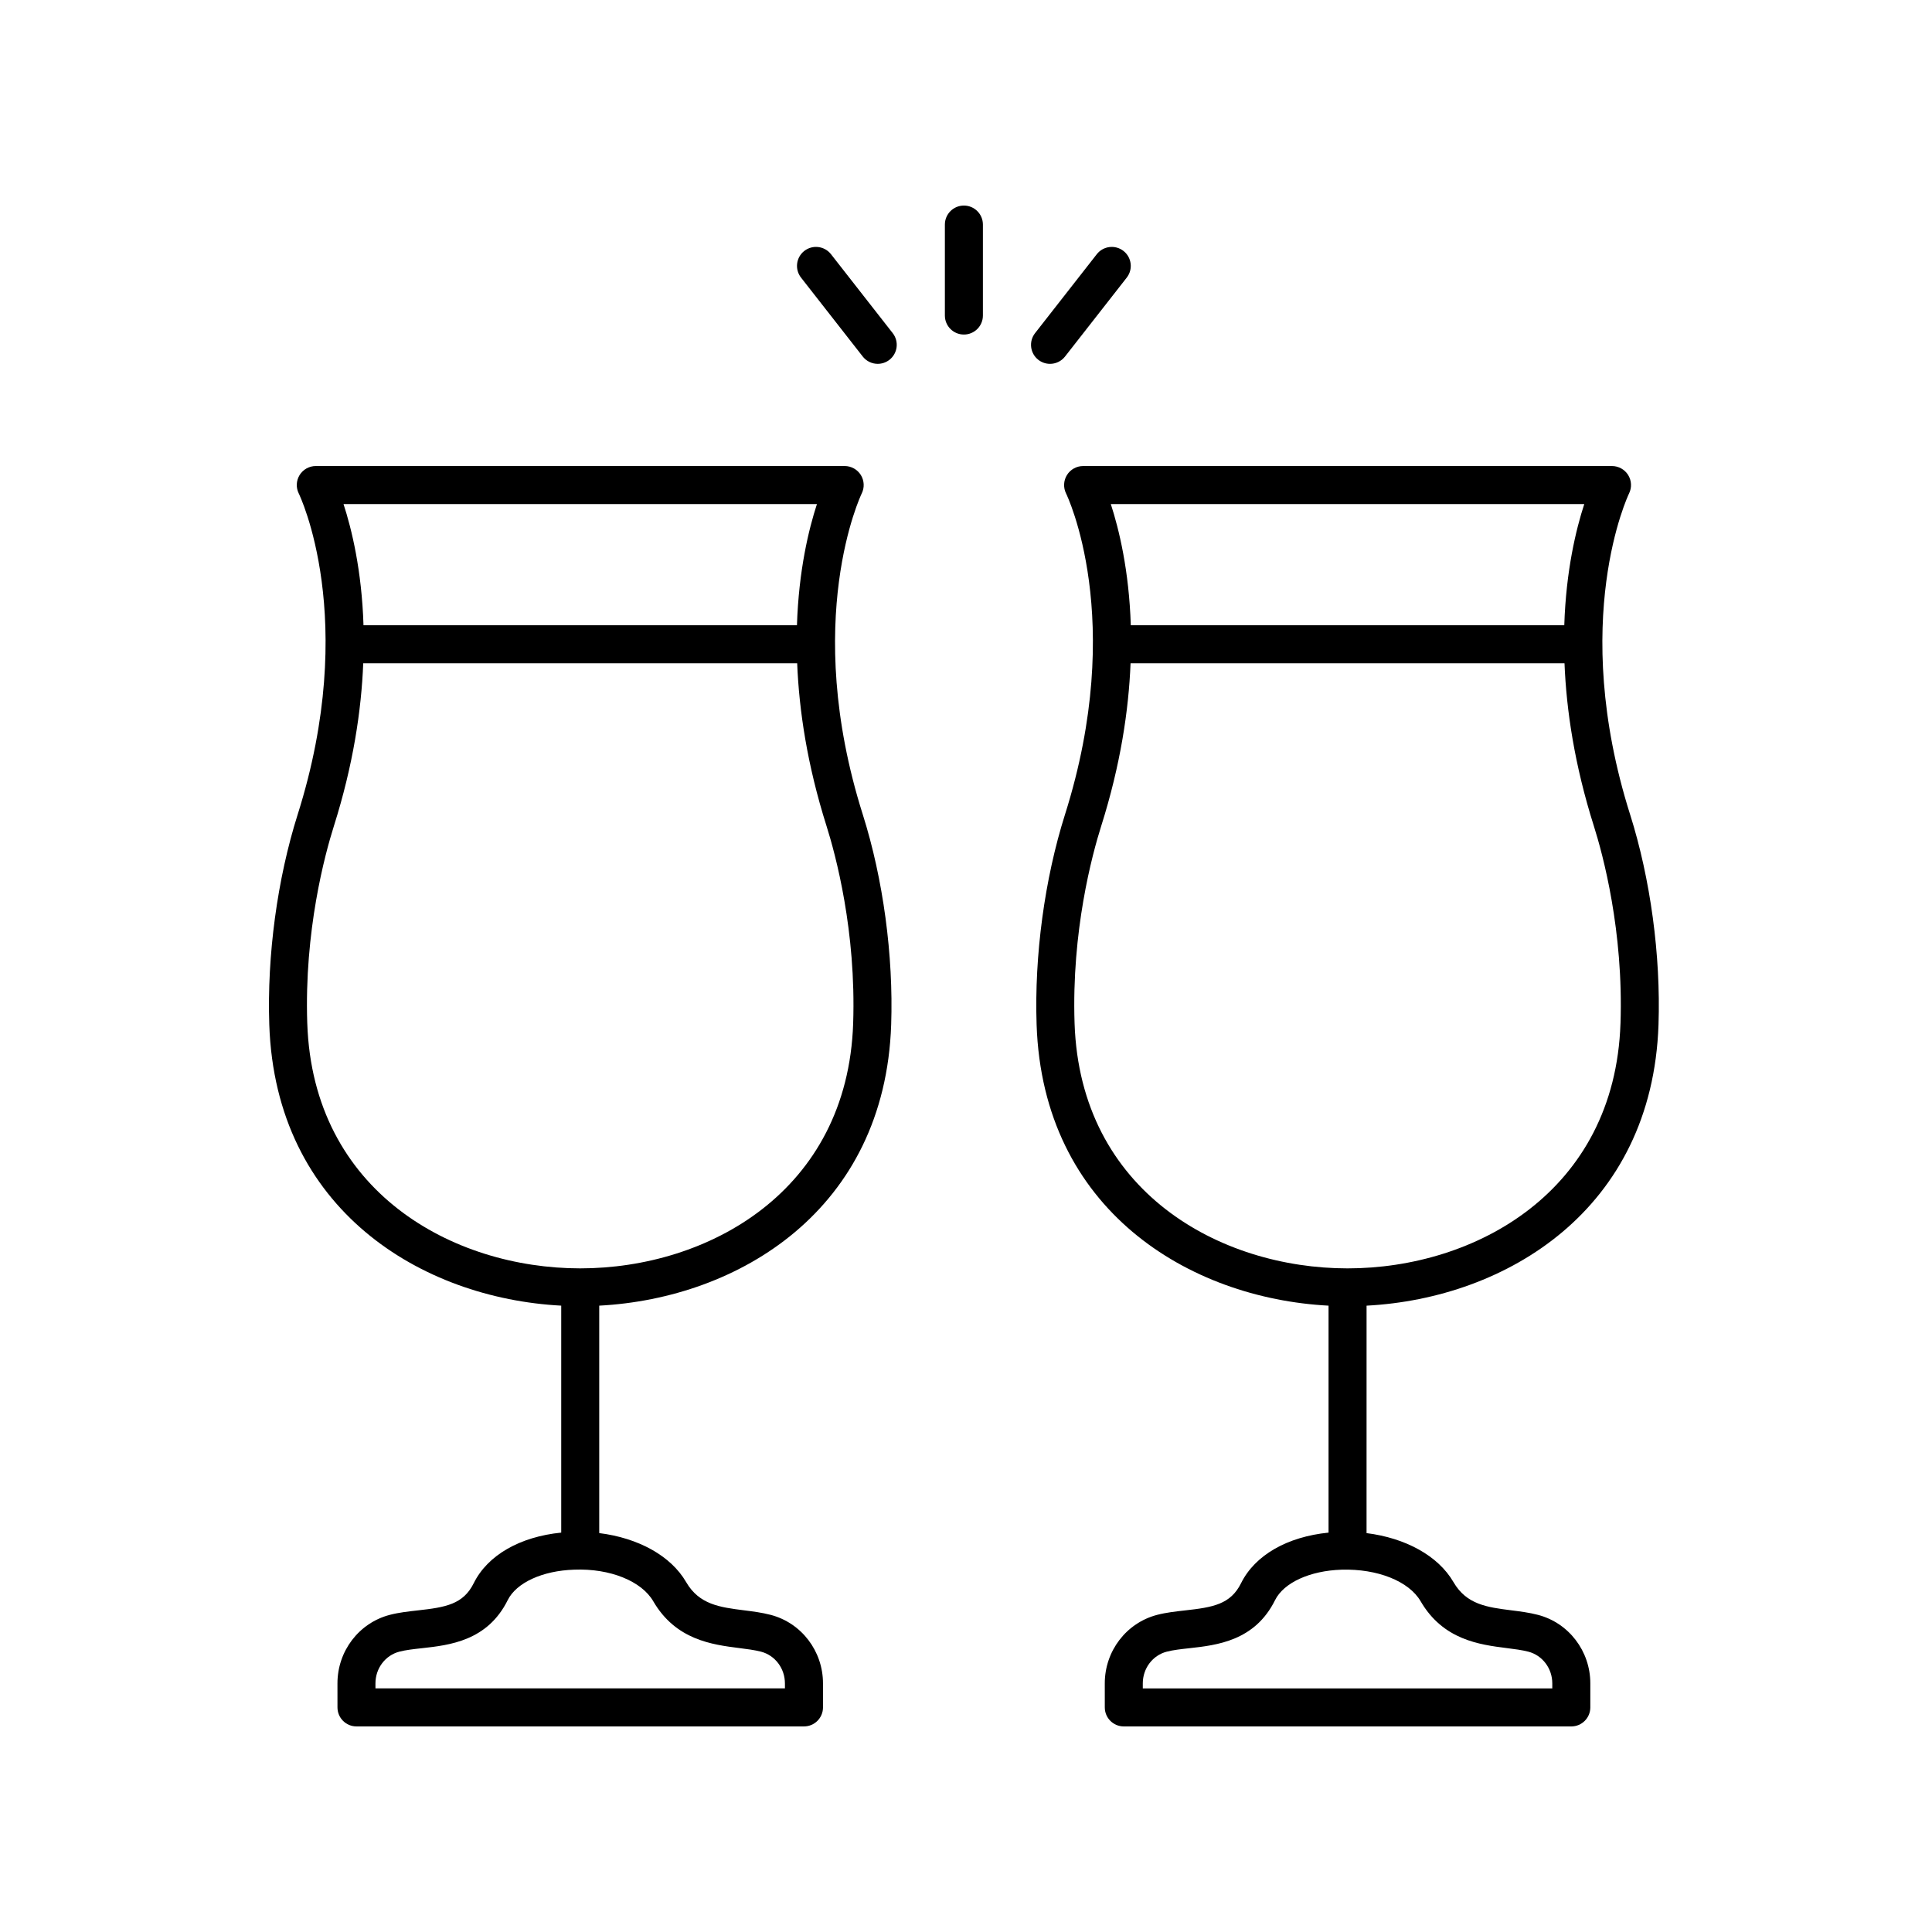 <?xml version="1.0" encoding="UTF-8"?>
<!-- Uploaded to: ICON Repo, www.iconrepo.com, Generator: ICON Repo Mixer Tools -->
<svg fill="#000000" width="800px" height="800px" version="1.1" viewBox="144 144 512 512" xmlns="http://www.w3.org/2000/svg">
 <g>
  <path d="m362.1 596.48v-6.371c0-8.555-5.703-16.023-13.871-18.156-2.312-0.605-4.734-0.91-7.078-1.207-6.359-0.809-11.852-1.5-15.312-7.469-4.07-7.019-12.754-11.711-23.035-12.992v-60.273c37.035-1.949 75.715-25.398 77.367-74.461 0.617-18.32-2.121-38.621-7.519-55.684-16.301-51.562-0.453-84.758-0.289-85.086 0.773-1.559 0.688-3.41-0.23-4.891-0.918-1.48-2.539-2.387-4.285-2.387h-140.16c-1.746 0-3.367 0.906-4.285 2.387-0.918 1.484-1 3.34-0.223 4.898 0.164 0.328 16.098 33.219-0.297 85.078-5.394 17.059-8.137 37.352-7.519 55.684 1.652 49.062 40.332 72.512 77.367 74.461v60.145c-10.93 1.098-19.496 5.961-23.191 13.414-2.781 5.598-7.449 6.387-14.832 7.203-2.461 0.277-5.012 0.555-7.406 1.18-8.168 2.129-13.871 9.598-13.871 18.156l0.004 6.371c0 2.785 2.254 5.039 5.039 5.039h118.59c2.785 0 5.039-2.254 5.039-5.039zm-1.602-318.9c-2.164 6.629-4.836 17.578-5.297 32.113h-114.87c-0.461-14.535-3.133-25.484-5.297-32.113zm-135.07 137.64c-0.824-24.48 4.66-44.738 7.055-52.309 5.129-16.219 7.285-30.695 7.777-43.141h115c0.496 12.445 2.652 26.918 7.781 43.141 2.394 7.578 7.879 27.844 7.055 52.309-1.504 44.602-38.551 64.91-72.336 64.91-33.781-0.004-70.828-20.316-72.328-64.91zm126.59 176.22h-108.52v-1.332c0-3.977 2.606-7.43 6.336-8.402 1.688-0.441 3.769-0.676 5.969-0.914 7.332-0.812 17.379-1.93 22.746-12.742 2.301-4.629 9.215-7.805 17.617-8.074 9.516-0.375 17.867 3.055 20.949 8.363 5.965 10.277 15.672 11.508 22.762 12.41 2.117 0.266 4.117 0.523 5.801 0.961 3.731 0.973 6.336 4.43 6.336 8.402z"/>
  <path d="m576 359.87c-16.301-51.562-0.453-84.758-0.289-85.086 0.773-1.559 0.688-3.41-0.23-4.891s-2.539-2.387-4.285-2.387h-140.16c-1.746 0-3.367 0.906-4.285 2.387-0.918 1.484-1 3.34-0.223 4.898 0.164 0.328 16.098 33.219-0.297 85.078-5.394 17.059-8.137 37.352-7.519 55.684 1.652 49.062 40.328 72.512 77.367 74.461v60.145c-10.93 1.098-19.496 5.957-23.191 13.414-2.781 5.598-7.449 6.387-14.832 7.203-2.461 0.277-5.012 0.555-7.406 1.18-8.168 2.129-13.871 9.598-13.871 18.156l0.004 6.371c0 2.785 2.254 5.039 5.039 5.039h118.59c2.781 0 5.039-2.254 5.039-5.039v-6.371c0-8.555-5.703-16.023-13.871-18.156-2.312-0.605-4.734-0.91-7.078-1.207-6.356-0.809-11.852-1.5-15.312-7.469-4.07-7.016-12.77-11.707-23.039-12.988l0.004-60.277c37.039-1.949 75.715-25.398 77.367-74.461 0.617-18.32-2.125-38.621-7.519-55.684zm-12.152-82.289c-2.164 6.629-4.836 17.578-5.297 32.113h-114.88c-0.461-14.535-3.133-25.484-5.297-32.113zm-43.371 290.76c5.965 10.277 15.672 11.508 22.758 12.41 2.117 0.266 4.117 0.523 5.801 0.961 3.731 0.973 6.336 4.43 6.336 8.402v1.332h-108.52v-1.332c0-3.977 2.606-7.43 6.336-8.402 1.688-0.441 3.769-0.676 5.969-0.914 7.332-0.812 17.379-1.93 22.746-12.742 2.301-4.629 9.215-7.805 17.617-8.074 9.504-0.285 17.875 3.051 20.957 8.359zm52.969-153.12c-1.5 44.602-38.547 64.91-72.336 64.91-33.785 0-70.832-20.309-72.336-64.91-0.824-24.48 4.66-44.738 7.055-52.309 5.129-16.219 7.285-30.695 7.781-43.141h115c0.496 12.445 2.652 26.918 7.781 43.141 2.402 7.574 7.883 27.84 7.059 52.309z"/>
  <path d="m376.61 240.42c1.086 0 2.18-0.348 3.102-1.066 2.191-1.719 2.578-4.879 0.863-7.074l-16.355-20.914c-1.719-2.188-4.879-2.574-7.074-0.867-2.191 1.719-2.578 4.879-0.863 7.074l16.355 20.914c0.996 1.27 2.477 1.934 3.973 1.934z"/>
  <path d="m426.24 238.49 16.355-20.914c1.715-2.195 1.328-5.359-0.863-7.074-2.188-1.707-5.359-1.324-7.074 0.867l-16.355 20.914c-1.715 2.195-1.328 5.359 0.863 7.074 0.922 0.719 2.016 1.066 3.102 1.066 1.496 0 2.977-0.664 3.973-1.934z"/>
  <path d="m404.48 227.62v-24.105c0-2.785-2.254-5.039-5.039-5.039-2.781 0-5.039 2.254-5.039 5.039v24.102c0 2.785 2.254 5.039 5.039 5.039s5.039-2.25 5.039-5.035z"/>
 </g>
</svg>